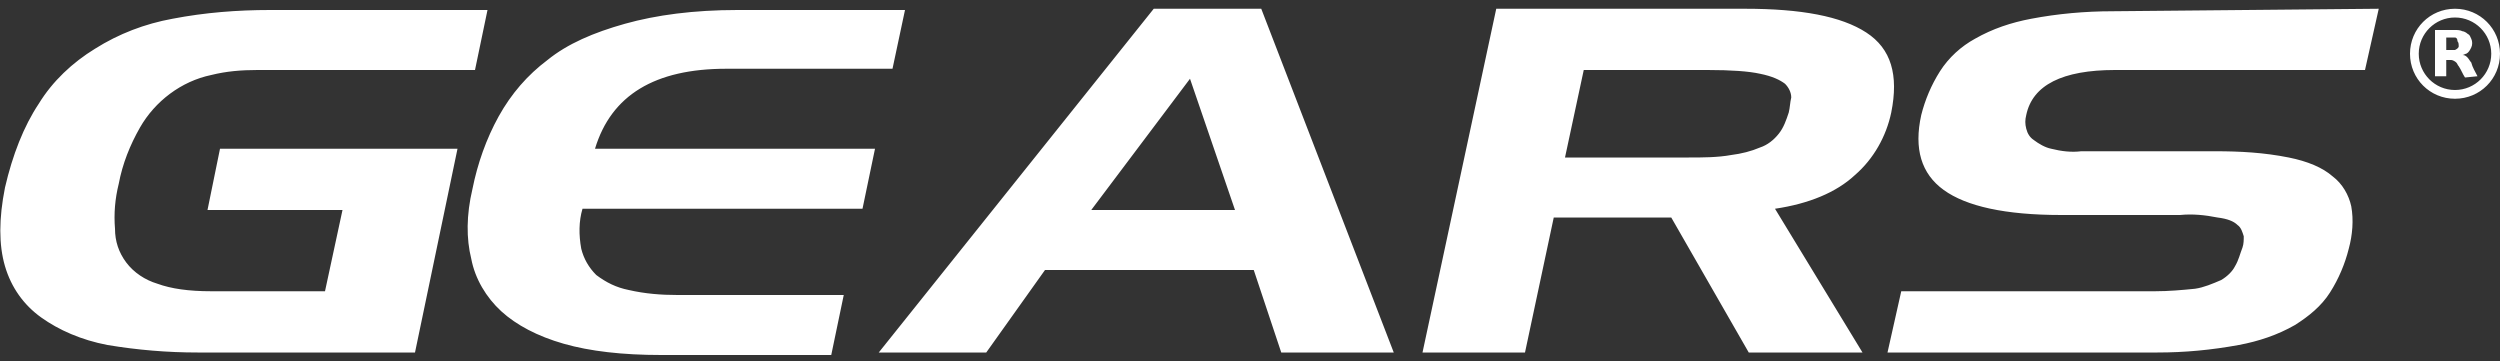 <svg version="1.1" id="Camada_1" xmlns="http://www.w3.org/2000/svg" x="0" y="0" viewBox="0 0 200 28.9" xml:space="preserve"><rect x="0" y="0" width="200" height="28.9" fill="#333333" stroke="none"/><style>.st0{fill:#fff}</style><path class="st0" d="M27.4 16.8H16.6l1-4.9h19l-3.4 16.3H15.8c-2.4 0-4.8-.2-7.2-.6-2.1-.4-3.9-1.2-5.3-2.2S.9 23 .4 21.3s-.5-3.8 0-6.3c.6-2.6 1.5-4.9 2.7-6.7C4.2 6.5 5.8 5 7.6 3.9c1.9-1.2 4-2 6.2-2.4C16.4 1 19 .8 21.6.8H39l-1 4.8H20.6c-1.3 0-2.5.1-3.7.4-2.4.5-4.5 2.1-5.7 4.2-.8 1.4-1.4 2.9-1.7 4.5-.3 1.2-.4 2.4-.3 3.6 0 1 .3 1.9.9 2.7.6.8 1.5 1.4 2.5 1.7 1.1.4 2.5.6 4.3.6H26l1.4-6.5zm44-11.3H58.1c-5.7 0-9.2 2.1-10.5 6.4H70l-1 4.8H46.6c-.3 1-.3 2.1-.1 3.2.2.8.6 1.5 1.2 2.1.8.6 1.6 1 2.6 1.2 1.3.3 2.6.4 3.9.4h13.3l-1 4.8H52.9c-3.1 0-5.7-.3-7.8-.9s-3.8-1.5-5-2.6-2.1-2.6-2.4-4.2c-.4-1.6-.4-3.5.1-5.6.4-2 1.1-4 2.1-5.8s2.3-3.3 3.9-4.5c1.6-1.3 3.7-2.2 6.2-2.9S55.5.8 59 .8h13.4l-1 4.7zm-1.1 22.7L92.3.7h8.6l10.6 27.5h-9l-2.2-6.6H83.6l-4.7 6.6h-8.6zm28.5-11.4L95.2 6.3l-7.9 10.5h11.5zm15 11.4L119.7.7h19.9c4.5 0 7.7.6 9.7 1.9s2.6 3.4 2 6.4c-.4 1.9-1.4 3.7-2.9 5-1.5 1.4-3.7 2.3-6.4 2.7l7 11.5h-9.1l-6.2-10.8h-9.4L122 28.2h-8.2zm12.9-22.6l-1.5 7h9.9c1.1 0 2.3 0 3.4-.2.8-.1 1.6-.3 2.3-.6.6-.2 1.1-.6 1.5-1.1s.6-1.1.8-1.7c.1-.4.1-.8.2-1.2 0-.4-.2-.8-.5-1.1-.4-.3-1-.6-2-.8-.9-.2-2.3-.3-4.2-.3h-9.9zM190.3.7l-1.1 4.9h-20c-4.2 0-6.6 1.2-7.1 3.6-.1.4-.1.7 0 1.1.1.4.3.7.6.9.4.3.9.6 1.4.7.8.2 1.6.3 2.4.2h10.7c2 0 3.9.1 5.9.5 1.5.3 2.7.8 3.5 1.5.8.6 1.3 1.5 1.5 2.4.2 1.1.1 2.3-.2 3.4-.3 1.2-.8 2.4-1.5 3.5s-1.7 1.9-2.8 2.6c-1.4.8-2.9 1.3-4.5 1.6-2.2.4-4.3.6-6.5.6H151l1.1-4.9h20.3c1.1 0 2.2-.1 3.2-.2.7-.1 1.4-.4 2.1-.7.5-.3.9-.7 1.1-1.1.3-.5.4-1 .6-1.5.1-.3.1-.6.1-.9-.1-.3-.2-.7-.5-.9-.3-.3-.8-.5-1.6-.6-1-.2-2-.3-3-.2h-9.5c-4.5 0-7.6-.7-9.4-2-1.8-1.3-2.4-3.3-1.8-6 .3-1.2.8-2.4 1.5-3.5s1.7-2 2.8-2.6c1.4-.8 2.9-1.3 4.5-1.6 2.1-.4 4.3-.6 6.5-.6l21.3-.2zm6.1 0c-2 0-3.6 1.6-3.6 3.6s1.6 3.6 3.6 3.6 3.6-1.6 3.6-3.6-1.6-3.6-3.6-3.6m0 6.5c-1.6 0-2.9-1.3-2.9-2.9s1.3-2.9 2.9-2.9c1.6 0 2.9 1.3 2.9 2.9 0 1.6-1.3 2.9-2.9 2.9"/><path class="st0" d="M198.2 6.1c-.2-.4-.4-.7-.5-1.1-.1-.1-.2-.3-.3-.4s-.2-.2-.4-.2c.1 0 .2-.1.3-.1.2-.1.3-.3.4-.5.1-.2.1-.5 0-.7s-.1-.3-.3-.4c-.1-.1-.3-.2-.4-.2-.2-.1-.4-.1-.6-.1h-1.6v3.7h.9V4.8h.4c.1 0 .3.1.4.2.1.1.1.2.2.3.2.3.3.6.5.9l1-.1m-1.5-2.4c0 .1-.1.2-.3.3h-.7V3h.7c.1 0 .2.1.2.3.1.1.1.3.1.4"/></svg>